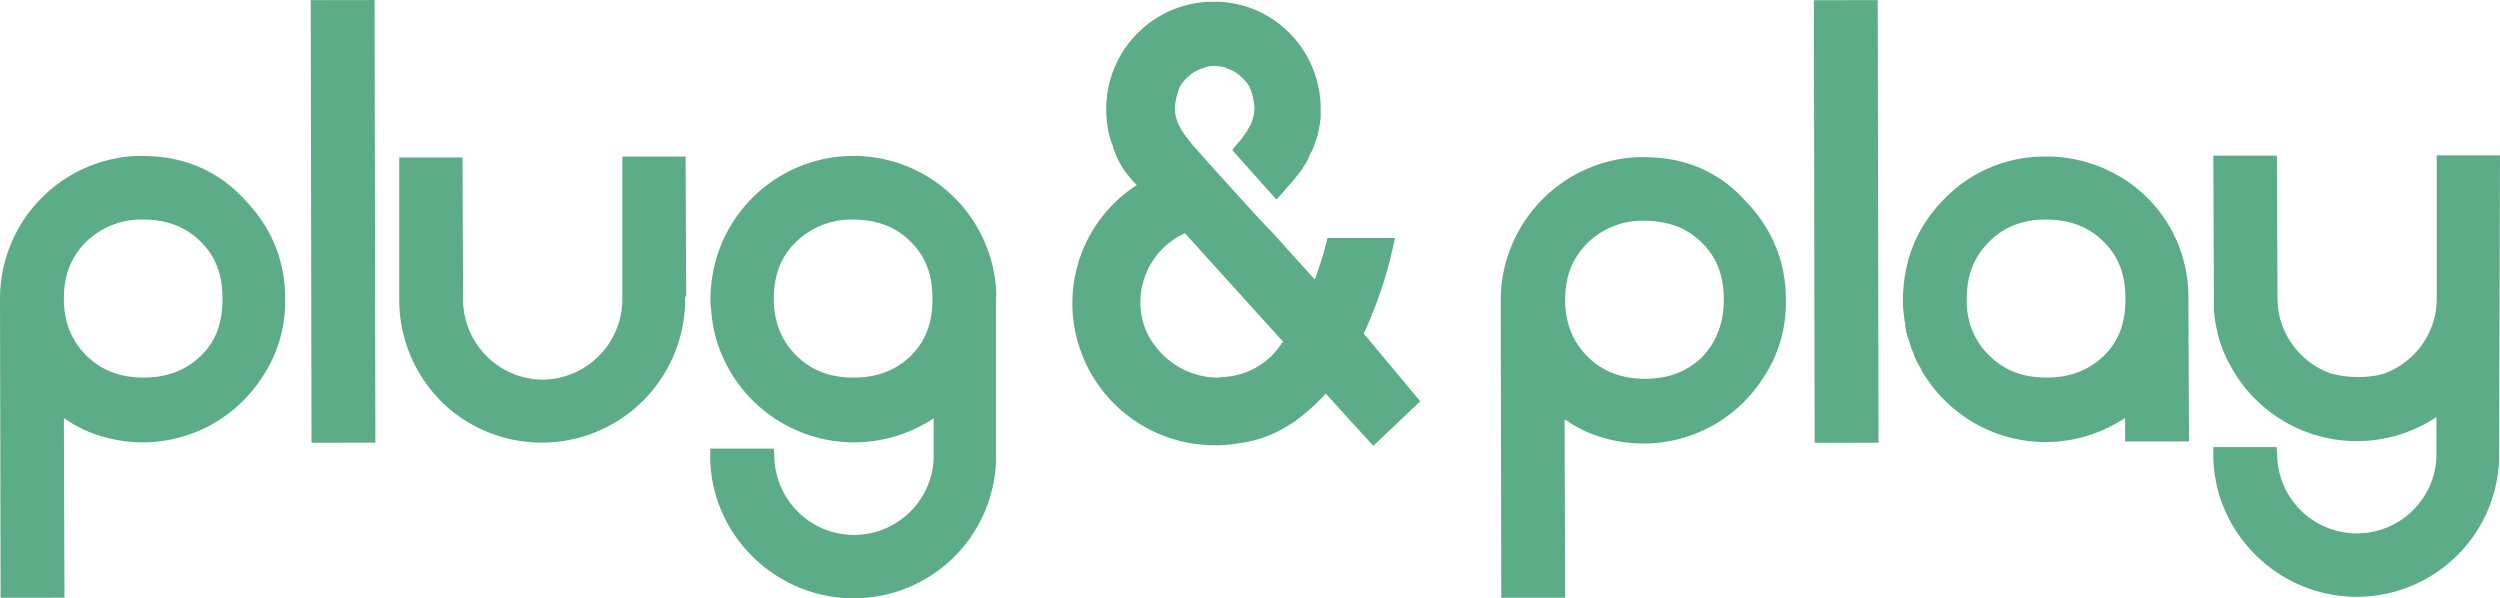 <svg id="Layer_1" data-name="Layer 1" xmlns="http://www.w3.org/2000/svg" viewBox="0 0 841.6 201.41"><defs><style>.cls-1{fill:#5cac88;}</style></defs><title>green_</title><rect class="cls-1" x="610.66" y="9.03" width="21.5" height="149" transform="translate(-0.05 -7.89) rotate(-0.1)"/><rect class="cls-1" x="104.64" y="9.02" width="21.5" height="149" transform="translate(-0.05 -8.79) rotate(-0.1)"/><path class="cls-1" d="M335.3,107.71a48.12,48.12,0,0,0-96.2,2.4,13.24,13.24,0,0,0,.2,3,46.43,46.43,0,0,0,5.5,19.3,48.35,48.35,0,0,0,69.4,17.4v13.8a26.83,26.83,0,0,1-53.6-.2l-0.2-3.4H239v3.6c0.6,25.9,22.3,46.8,48.2,46.8a47.92,47.92,0,0,0,48-46.2v-54.5Zm-21.5,2.2c0,7.9-2.4,14-7.3,18.9-5.1,4.9-11.4,7.3-19.3,7.3s-14.2-2.4-19.3-7.5-7.5-11.4-7.5-19.1c0-7.9,2.4-14.2,7.5-19.1a26.82,26.82,0,0,1,19.1-7.5c7.9,0,14.4,2.4,19.3,7.3,5.1,4.9,7.5,11.1,7.5,19.1v0.6Z" transform="translate(0.1 -9)"/><path class="cls-1" d="M230.9,108.31l-0.2-46.6H209.4v48.7a27.12,27.12,0,0,1-26.8,26.4,27,27,0,0,1-26.8-27L155.6,62H134.3v48a48.46,48.46,0,0,0,17.4,37.1,48.34,48.34,0,0,0,61.4-.2,48.38,48.38,0,0,0,17.4-35.1v-2.7A1,1,0,0,0,230.9,108.31Z" transform="translate(0.1 -9)"/><path class="cls-1" d="M48,61.51a46.11,46.11,0,0,0-5.1.2,48.14,48.14,0,0,0-43,48l0.2,100.5H21.6l-0.2-60.4,0.4,0.2c1,0.6,1.8,1.2,2.8,1.8s2,1,3,1.6l0.4,0.2a48.79,48.79,0,0,0,19.9,4.3A47.79,47.79,0,0,0,88,136.21a45.39,45.39,0,0,0,7.9-25.3v-1.4c0-13.2-4.9-24.5-14.2-33.9C72.8,66.21,61.4,61.51,48,61.51Zm19.5,67.3c-5.1,4.9-11.4,7.3-19.3,7.3-7.7,0-14.2-2.4-19.3-7.5s-7.5-11.4-7.5-19.1c0-7.9,2.4-14,7.5-19.1A26.49,26.49,0,0,1,48,82.91c7.9,0,14.4,2.4,19.3,7.3,5.1,4.9,7.5,11.1,7.5,19.3S72.6,123.91,67.5,128.81Z" transform="translate(0.1 -9)"/><path class="cls-1" d="M693.5,61.91a31.7,31.7,0,0,0-4.5-.2h-0.8a46.71,46.71,0,0,0-33.7,14.2c-9.3,9.3-14,20.9-14,34.5a20.57,20.57,0,0,0,.2,3.4,43.24,43.24,0,0,0,.6,4.5v0.6a23.26,23.26,0,0,0,.8,3.6l0.4,1c0.2,1,.6,1.8.8,2.6l0.4,1c0.4,0.8.6,1.8,1,2.6l0.8,1.6a4.37,4.37,0,0,0,.6,1,2.85,2.85,0,0,1,.4.8l0.4,0.8a13.45,13.45,0,0,0,1.4,2.2,48.09,48.09,0,0,0,64,15.4c0.4-.2.6-0.4,1-0.6l0.4-.2a11.16,11.16,0,0,0,1.6-1v7.9h21.5l-0.2-49.9C735.9,83.61,717.6,64.31,693.5,61.91Zm21.9,48.2c0,7.7-2.4,14-7.3,18.7-5.1,4.9-11.4,7.3-19.3,7.3s-14.2-2.4-19.3-7.5a24.42,24.42,0,0,1-7.1-13.4,26,26,0,0,1-.4-5.7c0-7.9,2.4-14,7.5-19.1s11.4-7.5,19.1-7.5c7.9,0,14.4,2.4,19.3,7.3,5.1,4.9,7.5,11.1,7.5,19.1v0.8Z" transform="translate(0.1 -9)"/><path class="cls-1" d="M841.5,61.31H820.2V110a32.76,32.76,0,0,1-.4,4.3,27,27,0,0,1-18,20.7,34.87,34.87,0,0,1-17.6-.4,27.09,27.09,0,0,1-17.2-20.5,38.86,38.86,0,0,1-.4-4.9l-0.2-47.8H745l0.2,49.7v2.8c0,0.6.2,1,.2,1.4v0.4c0.2,1.2.4,2.8,0.8,4.3a39.86,39.86,0,0,0,4.5,12,48.35,48.35,0,0,0,69.4,17.4v13.7a26.83,26.83,0,0,1-53.6-.2l-0.2-3.4H745v3.6c0.6,25.9,22.3,46.8,48.2,46.8a47.92,47.92,0,0,0,48-46.2Z" transform="translate(0.1 -9)"/><path class="cls-1" d="M553.4,61.91a46.11,46.11,0,0,0-5.1.2,48.32,48.32,0,0,0-43.2,48l0.2,100.1h21.5l-0.2-60,0.4,0.2c1,0.6,1.8,1.2,2.8,1.8s2,1,3,1.6l0.4,0.2a48.79,48.79,0,0,0,19.9,4.3,47.79,47.79,0,0,0,40.1-21.7,45.39,45.39,0,0,0,7.9-25.3v-1.4c0-13.2-4.9-24.5-14.2-33.9C578.2,66.61,566.8,61.91,553.4,61.91Zm19.5,67.3c-5.1,4.9-11.4,7.3-19.3,7.3-7.7,0-14.2-2.4-19.3-7.5s-7.5-11.4-7.5-19.1c0-7.9,2.4-14,7.5-19.1a26.49,26.49,0,0,1,19.1-7.5c7.9,0,14.4,2.4,19.3,7.3,5.1,4.9,7.5,11.1,7.5,19.3C580.2,117.81,577.7,124.11,572.9,129.21Z" transform="translate(0.1 -9)"/><path class="cls-1" d="M459,121.31h0a145.42,145.42,0,0,0,10.5-32.2H446.8a117.2,117.2,0,0,1-4.3,14l-14.6-16.2-1.4-1.4h0l-3.2-3.4h0l-9.9-10.9c-1.8-2-3.9-4.3-5.7-6.3l-4.9-5.5a29.93,29.93,0,0,1-2.2-2.6h0l-0.2-.2L399.2,55h0c-0.6-.8-1-1.4-1.4-2a1,1,0,0,1-.4-0.8c-0.2-.4-0.4-0.6-0.6-1a13.69,13.69,0,0,1-1.4-5.7,22.76,22.76,0,0,1,1.6-7.1h0l0.2-.4h0c0.2-.4.6-0.8,1-1.4l0.2-.2a9.48,9.48,0,0,1,2-2l0.2-.2a8.47,8.47,0,0,1,1.4-1,2.93,2.93,0,0,1,.8-0.4,8.36,8.36,0,0,1,2-.8,5.13,5.13,0,0,0,1-.4c0.2,0,.6-0.2.8-0.2a8.2,8.2,0,0,1,2.2-.2h0c0.8,0,1.6.2,2.2,0.2a4.54,4.54,0,0,1,.8.2,1.53,1.53,0,0,1,1,.4,20.75,20.75,0,0,1,2,.8c0.2,0.2.6,0.2,0.8,0.4,0.4,0.2.8,0.6,1.4,1l0.2,0.2a18.65,18.65,0,0,1,2,2l0.2,0.2c0.4,0.6.8,1,1,1.4h0l0.2,0.4h0a20.49,20.49,0,0,1,1.6,7.1,14.08,14.08,0,0,1-1.4,5.7c-0.2.4-.4,0.6-0.6,1a2.93,2.93,0,0,0-.4.8c-0.4.6-1,1.4-1.4,2h0l-1.2,1.6-0.2.2h0a25.34,25.34,0,0,0-2.2,2.6v0.2l14.8,16.6,4.5-5.1,1-1.2a31.52,31.52,0,0,0,2.4-3l0.2-.2a7,7,0,0,0,1-1.6c0.2-.2.2-0.4,0.4-0.6a10.78,10.78,0,0,0,1.4-2.6,6,6,0,0,1,.8-1.6l0.6-1.2,0.6-1.8a5.14,5.14,0,0,1,.4-1l0.6-1.8c0-.4.2-0.8,0.2-1.2,0.2-.6.2-1.2,0.4-1.8,0-.4.2-0.8,0.2-1.2,0-.6.2-1.2,0.2-1.8v-2.8c0-19.5-15.4-35.5-34.5-36.1h-3.2a36.11,36.11,0,0,0-34.5,36.1,38.52,38.52,0,0,0,.6,6.9c0,0.4.2,0.6,0.2,1,0.2,0.8.4,1.6,0.6,2.2l0.6,1.8a3.71,3.71,0,0,1,.4,1.4c0.4,0.8.6,1.6,1,2.4,0,0.2.2,0.4,0.2,0.6a33.31,33.31,0,0,0,6.7,9.3,47.32,47.32,0,0,0-17.8,58.6,42.89,42.89,0,0,0,4.3,7.9,48,48,0,0,0,39.9,21.1,40.79,40.79,0,0,0,8.5-.8c0.6,0,1-.2,1.6-0.2a41,41,0,0,0,15.8-6.5c0.2,0,.2-0.2.4-0.2a43.93,43.93,0,0,0,3.6-2.8,59.58,59.58,0,0,0,7.3-6.9l16,17.6,15.8-15-19-22.8h0Zm-47.3,14.6c-0.6,0-1.2.2-1.8,0.2h-0.6a26.5,26.5,0,0,1-20.7-10.9h0a17.3,17.3,0,0,1-1.4-2,24,24,0,0,1-3.4-12.6,25.57,25.57,0,0,1,15-23.1l10.3,11.4h0l21.9,24.2,0.8,0.8A24.87,24.87,0,0,1,411.7,135.91Z" transform="translate(0.1 -9)"/></svg>